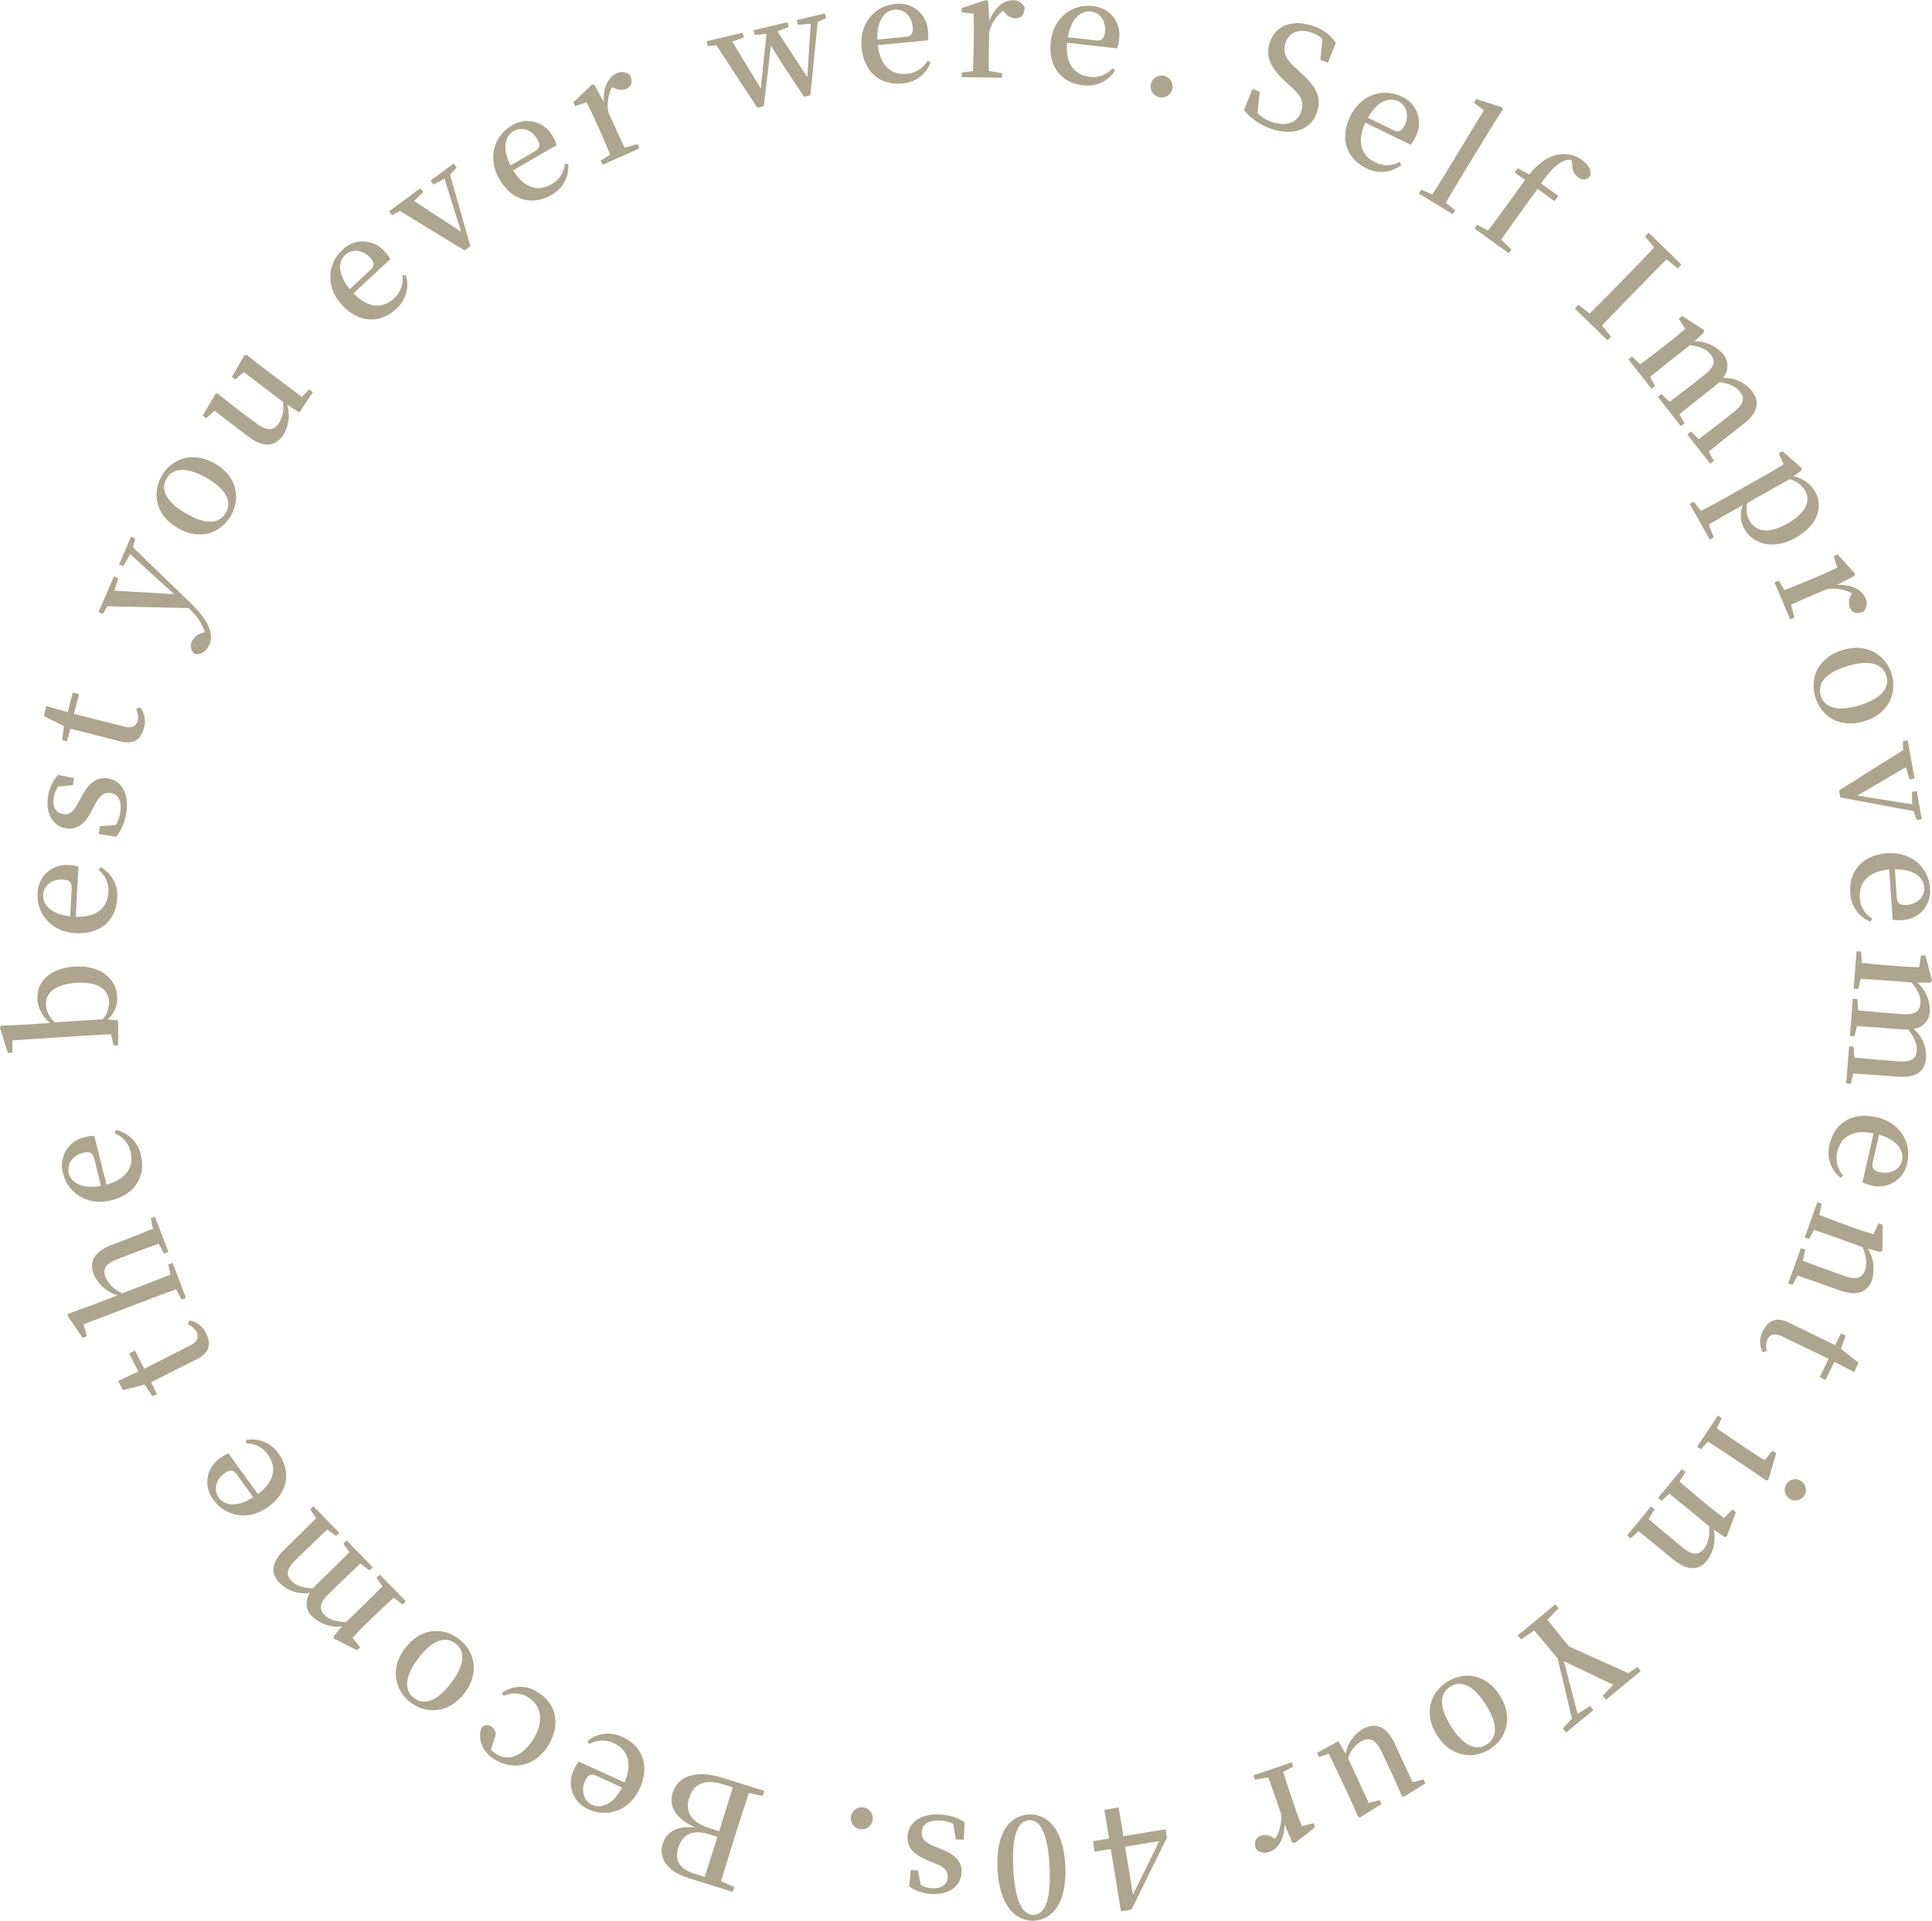 <svg id="reservation-ring" xmlns="http://www.w3.org/2000/svg" xmlns:xlink="http://www.w3.org/1999/xlink" width="399.384" height="397.088" viewBox="0 0 399.384 397.088">
  <defs>
    <clipPath id="clip-path">
      <rect id="長方形_97" data-name="長方形 97" width="399.384" height="397.088" fill="#ada58d"/>
    </clipPath>
  </defs>
  <g id="グループ_11" data-name="グループ 11" clip-path="url(#clip-path)">
    <path id="パス_10" data-name="パス 10" d="M150.271,12.725c3.544,3.144,4.468,5.423,3.428,8.359-1.278,3.606-5.036,4.889-9.567,3.283a12.763,12.763,0,0,1-5.483-3.8l1.743-4.388,1.538.545-.5,4.42a6.754,6.754,0,0,0,2.912,1.819c2.908,1.029,5.258.351,6.117-2.083.7-1.957.017-3.329-2.272-5.306l-1.015-.957c-2.832-2.576-4.24-5.089-3.14-8.192,1.287-3.633,5.013-4.644,9.04-3.218a9.008,9.008,0,0,1,4.57,3.446l-1.634,4.079-1.567-.556.436-4.251a4.969,4.969,0,0,0-2.161-1.363c-2.489-.881-4.648-.295-5.47,2.027-.694,1.957.115,3.5,1.96,5.132Z" transform="translate(118.508 2.211)" fill="#ada58d"/>
    <path id="パス_11" data-name="パス 11" d="M154.1,16.531c-1.855,4.016-.751,6.831,2,8.168a5.337,5.337,0,0,0,5.082-.067l.352.634a6.674,6.674,0,0,1-7.254.66c-4.03-1.962-5.573-6.046-3.287-10.744,2.248-4.616,6.933-5.833,10.563-4.067a5.952,5.952,0,0,1,2.864,8.426,6.2,6.2,0,0,1-.979,1.536Zm5.764,1.517c1.228.6,1.82.126,2.365-.992.963-1.977.449-4.108-1.367-4.991-1.734-.846-4.236-.113-6.228,3.439Z" transform="translate(128.15 8.84)" fill="#ada58d"/>
    <path id="パス_12" data-name="パス 12" d="M165.651,34.044l-.5.811-7.024-4.271.5-.812,2.3,1.016c.981-1.556,2.025-3.214,2.968-4.761L171.6,13.347l-2.057-1.528.477-.786,5.253,1.7.258.434-2.522,3.919-6.43,10.576c-.944,1.547-1.936,3.235-2.867,4.822Z" transform="translate(135.161 9.429)" fill="#ada58d"/>
    <path id="パス_13" data-name="パス 13" d="M175.637,21.393c2.233-2.634,3.986-3.747,5.97-4.108a6.351,6.351,0,0,1,4.987,1.152c1.276.92,2.087,2.129,1.588,3.379a1.681,1.681,0,0,1-2.445.139,3,3,0,0,1-1.174-2.532l-.172-1.079a3.446,3.446,0,0,0-1.515.226c-1.4.564-2.864,1.884-4.772,4.678l3.561,2.573-.783,1.083-3.511-2.537-4.327,5.989c-1.078,1.493-2.15,3.025-3.2,4.533l2.131,2.016-.555.77-7.074-5.11.556-.77,2.211,1.2q1.717-2.22,3.357-4.494l4.327-5.989-2.14-1.547.623-.866Z" transform="translate(140.471 14.679)" fill="#ada58d"/>
    <path id="パス_14" data-name="パス 14" d="M194.449,31.457c-2.031,2.04-4.06,4.123-6.152,6.271l-1.057,1.083c-2.029,2.083-4.1,4.207-6.111,6.312l1.9,2.305-.747.764-6.757-6.586.744-.764,2.333,1.816c2.053-2.022,4.1-4.125,6.174-6.25l1.057-1.083c2.029-2.083,4.1-4.21,6.089-6.332l-1.877-2.287.746-.764,6.759,6.588-.744.764Z" transform="translate(150.026 22.173)" fill="#ada58d"/>
    <path id="パス_15" data-name="パス 15" d="M199.164,65.179l-.747.584-4.743-6.045.746-.588,1.63,1.551c1.326-1,3.166-2.407,4.45-3.415l2.617-2.049c2.287-1.8,2.495-2.975,1.413-4.353-.786-1-2.1-1.669-4.262-1.973a13.891,13.891,0,0,1-1.23,1.078L196.4,52.036c-1.285,1.007-3.088,2.459-4.379,3.509l1.063,1.881-.747.588-4.759-6.072.746-.584,1.684,1.619c1.326-1,3.168-2.407,4.451-3.415l2.591-2.033c2.239-1.758,2.554-2.945,1.456-4.346-.844-1.074-2.209-1.662-4.268-1.933l-3.9,3.058c-1.237.97-3.086,2.458-4.375,3.507l1.061,1.881-.746.588-4.78-6.093.747-.588,1.684,1.619c1.367-1,3.253-2.437,4.468-3.39l1.495-1.172c1.471-1.154,2.32-1.9,3.359-2.784L191.9,35.77l.7-.549,4.472,2.866.043.532-1.957,1.834a7.629,7.629,0,0,1,5.8,2.541,3.749,3.749,0,0,1,.067,5.037A7.332,7.332,0,0,1,207,50.7c1.738,2.22,1.341,4.455-1.81,6.926l-2.734,2.142c-1.282,1.007-3.086,2.459-4.373,3.509Z" transform="translate(155.133 30.105)" fill="#ada58d"/>
    <path id="パス_16" data-name="パス 16" d="M209.738,55.492a6.626,6.626,0,0,1,4.527,3.209c1.745,3.1.447,6.968-4.028,9.483s-8.723,1.5-10.615-1.862a5.49,5.49,0,0,1-.306-4.9l-2.068,1.165c-1.528.855-3.272,1.871-4.991,2.871l1.048,2.647-.829.466L188.331,61.2l.827-.464,1.489,1.922c1.736-.911,3.483-1.858,5.062-2.747l8.252-4.641c1.63-.916,2.624-1.508,3.771-2.255l-1.016-2.289.777-.436,3.986,3.511-.058.51ZM200.24,61a4.836,4.836,0,0,0,.441,3.632c1.222,2.174,3.706,2.956,7.768.671,3.906-2.194,4.954-4.691,3.73-6.864a5.215,5.215,0,0,0-3.2-2.356Z" transform="translate(160.973 42.983)" fill="#ada58d"/>
    <path id="パス_17" data-name="パス 17" d="M210.661,68.111c2.949-.187,5.177.964,5.894,2.658a2.44,2.44,0,0,1-.393,2.871c-1.269.506-2.307.334-2.817-.866a2.946,2.946,0,0,1,.221-2.446l.206-.5A8.184,8.184,0,0,0,208.558,69l-2.294.974c-1.421.6-3.537,1.532-5.056,2.207l.694,2.7-.874.371-3.251-7.675.872-.369,1.193,1.975c1.58-.606,3.776-1.5,5.2-2.107l1.747-.74c1.721-.731,2.736-1.224,3.969-1.812L210,62.141l.818-.345,3.568,3.932-.1.525Z" transform="translate(169.046 52.819)" fill="#ada58d"/>
    <path id="パス_18" data-name="パス 18" d="M208.165,72.652c5.115-1.538,8.96,1.146,10.121,5.011,1.146,3.808-.542,8.189-5.685,9.736s-8.934-1.063-10.112-4.984c-1.2-3.978.562-8.226,5.675-9.763m3.416,11.46c4.49-1.352,6.36-3.587,5.6-6.115-.779-2.586-3.554-3.363-8.042-2.012-4.462,1.343-6.291,3.5-5.512,6.089.76,2.53,3.494,3.381,7.955,2.038" transform="translate(172.768 61.722)" fill="#ada58d"/>
    <path id="パス_19" data-name="パス 19" d="M221.076,99.018l-.723-1.86-15.118-2.817-.26-1.463,13.25-8.328-.059-1.858.994-.176,1.411,7.914-1,.178-.783-2.543-10.042,5.889,11.353,1.8-.07-2.578,1-.178,1.04,5.841Z" transform="translate(175.2 70.528)" fill="#ada58d"/>
    <path id="パス_20" data-name="パス 20" d="M214.3,98.485c-4.4.38-6.3,2.736-6.1,5.785a5.349,5.349,0,0,0,2.576,4.379l-.375.619a6.676,6.676,0,0,1-4.169-5.97c-.295-4.47,2.485-7.833,7.7-8.178,5.119-.339,8.5,3.127,8.766,7.152a5.948,5.948,0,0,1-5.893,6.662,6.08,6.08,0,0,1-1.819-.089Zm1.539,5.755c.091,1.361.794,1.643,2.037,1.562,2.189-.145,3.786-1.647,3.652-3.661-.126-1.923-2-3.734-6.071-3.7Z" transform="translate(176.257 81.283)" fill="#ada58d"/>
    <path id="パス_21" data-name="パス 21" d="M206.715,133.435l-.948-.074.6-7.66.948.074.15,2.242c1.654.159,3.96.371,5.586.5l3.311.26c2.9.226,3.849-.5,3.988-2.248.1-1.27-.419-2.649-1.8-4.336a13.728,13.728,0,0,1-1.634-.039l-3.342-.262c-1.627-.128-3.936-.278-5.594-.38l-.493,2.105-.946-.074.6-7.69.946.074.145,2.331c1.654.16,3.958.371,5.585.5l3.285.258c2.838.223,3.871-.441,4.012-2.215.106-1.361-.5-2.719-1.834-4.31l-4.939-.388c-1.567-.122-3.936-.278-5.594-.378l-.493,2.1-.946-.074.606-7.719.946.074.143,2.331c1.684.193,4.047.408,5.585.529l1.894.148c1.862.147,2.99.174,4.355.223l.432-2.465.887.069,1.354,5.134-.332.423-2.678.028a7.622,7.622,0,0,1,2.55,5.794,3.749,3.749,0,0,1-3.361,3.752,7.335,7.335,0,0,1,2.595,6.006c-.223,2.81-2.025,4.186-6.019,3.873l-3.459-.271c-1.627-.128-3.936-.28-5.594-.378Z" transform="translate(175.876 90.63)" fill="#ada58d"/>
    <path id="パス_22" data-name="パス 22" d="M213.116,127.992c-4.331-.894-6.822.818-7.5,3.8a5.344,5.344,0,0,0,1.219,4.932l-.536.488a6.672,6.672,0,0,1-2.289-6.913c1-4.366,4.622-6.8,9.713-5.637,5,1.141,7.252,5.427,6.354,9.361a5.948,5.948,0,0,1-7.552,4.7,6.207,6.207,0,0,1-1.717-.6Zm-.173,5.956c-.3,1.33.289,1.8,1.506,2.077,2.138.488,4.1-.5,4.546-2.463.428-1.881-.849-4.147-4.759-5.284Z" transform="translate(174.201 106.306)" fill="#ada58d"/>
    <path id="パス_23" data-name="パス 23" d="M200.2,151.1l-.892-.323,2.621-7.289.894.321-.477,2.291c1.554.59,3.722,1.4,5.26,1.953l3.185,1.146c2.624.944,3.8.482,4.392-1.165.434-1.2.319-2.725-.525-4.765l-4.722-1.7c-1.48-.532-3.724-1.308-5.3-1.842l-1.031,1.9-.9-.323,2.624-7.291.892.323-.477,2.289c1.573.629,3.8,1.46,5.249,1.983l1.788.642c1.76.634,2.841.961,4.147,1.367L218,138.35l.838.3-.052,5.314-.428.319-2.595-.681a7.9,7.9,0,0,1,.861,6.46c-.933,2.6-3.077,3.468-6.931,2.081l-3.155-1.133c-1.538-.553-3.726-1.309-5.3-1.844Z" transform="translate(170.353 114.547)" fill="#ada58d"/>
    <path id="パス_24" data-name="パス 24" d="M196.718,153.823a4.581,4.581,0,0,1,.045-4.392c1.085-2.244,2.841-2.945,5.3-1.758.8.388,1.484.749,2.578,1.278l7.054,3.407,1.174-2.432.963.466-.959,2.734,3.65,2.882-.929,1.923-4.077-2.135-1.821,3.769-1.2-.582,1.831-3.793-9.643-4.657c-1.525-.736-2.487-.38-3,.69a3.5,3.5,0,0,0-.115,2.35Z" transform="translate(167.682 125.733)" fill="#ada58d"/>
    <path id="パス_25" data-name="パス 25" d="M189.939,164.761l-.79-.529,4.309-6.442.788.529-1.015,2.105c1.391.966,3.348,2.313,4.631,3.168l1.578,1.057c1.53,1.024,2.485,1.627,3.7,2.368l1.6-1.966.766.512-1.614,5.455-.479.182-3.643-2.508-3.68-2.459c-1.308-.874-3.3-2.17-4.7-3.068Zm20.641,6.516a2.185,2.185,0,1,1-2.949.67,2.1,2.1,0,0,1,2.949-.67" transform="translate(161.672 134.87)" fill="#ada58d"/>
    <path id="パス_26" data-name="パス 26" d="M182.082,178.069l-.733-.6,4.937-5.97.731.6-1.224,1.992c1.263,1.081,3.027,2.58,4.286,3.62l2.606,2.155c2.15,1.777,3.411,1.742,4.526.393.812-.985,1.22-2.458,1.118-4.659l-3.865-3.2c-1.213-1-3.062-2.491-4.36-3.526l-1.612,1.437-.731-.6,4.934-5.969.731.607-1.222,1.99c1.265,1.122,3.075,2.658,4.264,3.643l1.463,1.209c1.441,1.191,2.348,1.864,3.437,2.687l1.773-1.769.686.568-1.847,4.978-.512.154-2.209-1.517a7.911,7.911,0,0,1-1.376,6.369c-1.76,2.126-4.069,2.218-7.224-.389l-2.585-2.139c-1.256-1.039-3.058-2.489-4.359-3.526Z" transform="translate(155.005 139.957)" fill="#ada58d"/>
    <path id="パス_27" data-name="パス 27" d="M177.424,190.048c-2.057-2.5-3.4-4.123-4.859-5.8l-2.726,1.823-.679-.823,7.782-6.417.681.825L175.289,182c1.295,1.664,2.6,3.242,4.5,5.555l12.225,5.5,1.892-1.252.679.825-7.167,5.907-.681-.824,2.177-2.257-10.2-4.859,2.812,10.872,2.6-1.6.679.824-5.631,4.644-.681-.824,1.866-2.075Z" transform="translate(144.586 152.851)" fill="#ada58d"/>
    <path id="パス_28" data-name="パス 28" d="M173.876,190.9c2.853,4.514,1.3,8.936-2.114,11.091-3.359,2.124-8.031,1.673-10.9-2.866s-1.371-8.888,2.088-11.076c3.511-2.218,8.074-1.662,10.926,2.851m-10.121,6.362c2.506,3.962,5.158,5.162,7.389,3.75,2.283-1.441,2.287-4.322-.217-8.281-2.489-3.938-5.06-5.119-7.343-3.678-2.231,1.411-2.317,4.273.171,8.209" transform="translate(136.201 159.654)" fill="#ada58d"/>
    <path id="パス_29" data-name="パス 29" d="M147.2,198.825l-.406-.859,4.407-2.411,1.495,2.61a7.55,7.55,0,0,1,3.808-5.279c2.495-1.18,4.7-.48,6.519,3.515l3.507,7.632,2.257-.575.393.831-4.442,2.758-.41-.169-1.881-4.264-2.3-4.856c-1.2-2.548-2.443-3.014-4-2.279a6.028,6.028,0,0,0-2.947,3.624l4.283,9.2,2.229-.56.38.8-4.373,2.756-.436-.154-1.91-4.251-4.132-8.747Z" transform="translate(125.47 164.423)" fill="#ada58d"/>
    <path id="パス_30" data-name="パス 30" d="M146.132,209.249c-.028,2.955-1.335,5.091-3.075,5.685a2.442,2.442,0,0,1-2.838-.6c-.412-1.3-.165-2.324,1.07-2.745a2.942,2.942,0,0,1,2.422.4l.49.239a8.175,8.175,0,0,0,1.2-5.138l-.8-2.359c-.5-1.46-1.272-3.639-1.834-5.2l-2.747.5-.306-.9,7.89-2.688.306.9-2.057,1.046c.488,1.619,1.226,3.875,1.723,5.334l.612,1.8c.6,1.769,1.022,2.817,1.519,4.09l2.435-.579.287.842-4.181,3.274-.517-.139Z" transform="translate(119.411 167.902)" fill="#ada58d"/>
    <path id="パス_31" data-name="パス 31" d="M121.812,208.442l3.34-.545-.972-5.946,2.958-.484.972,5.946,8.7-1.421.287,1.758L129.778,222.6l-2.168.352L125.5,210.063l-3.339.545Zm6.653,1.139,1.621,9.93,5.438-11.084Z" transform="translate(104.117 172.2)" fill="#ada58d"/>
    <path id="パス_32" data-name="パス 32" d="M111.192,213.544c-.4-7.91,2.854-11.106,6.44-11.288,3.645-.184,7.176,2.667,7.577,10.578s-2.821,11.2-6.466,11.379c-3.585.182-7.15-2.756-7.551-10.668m6.5-10.1c-1.925.1-3.628,2.265-3.24,9.938.391,7.7,2.3,9.717,4.231,9.621,2.014-.1,3.658-2.267,3.266-10-.388-7.673-2.241-9.659-4.257-9.557" transform="translate(95.011 172.868)" fill="#ada58d"/>
    <path id="パス_33" data-name="パス 33" d="M105.325,211.728c-3.114-1.233-4.281-2.81-4.166-4.973.143-2.725,2.5-4.713,6.744-4.49a10.315,10.315,0,0,1,5.056,1.575l-.191,3.645-1.628-.085-.573-3.24a6.8,6.8,0,0,0-2.611-.642c-2.489-.13-3.786.781-3.869,2.381-.07,1.334.716,2.207,2.9,3.066l1.541.616c2.413,1.018,3.915,2.4,3.795,4.685-.139,2.637-2.383,4.628-6.176,4.429a8.573,8.573,0,0,1-4.641-1.582l.3-3.37,1.48.078.588,2.971a5.064,5.064,0,0,0,2.309.716c2.016.106,3.192-.783,3.268-2.235.072-1.393-.66-2.144-2.873-3Z" transform="translate(86.458 172.868)" fill="#ada58d"/>
    <path id="パス_34" data-name="パス 34" d="M99.378,204.029a2.291,2.291,0,0,1-2.61,1.944,2.271,2.271,0,1,1,2.61-1.944" transform="translate(81.027 172.188)" fill="#ada58d"/>
    <path id="パス_35" data-name="パス 35" d="M79.332,219.247c-4.676-1.467-6.256-4.266-5.342-7.183.686-2.181,2.7-3.73,6.723-3.275-4.309-1.94-5.507-4.559-4.674-7.22.888-2.832,4.006-5.03,10.351-3.04l8.584,2.691-.319,1.022-2.9-.568c-.935,2.784-1.825,5.62-2.732,8.508l-.434,1.387c-.872,2.778-1.743,5.555-2.547,8.32l2.706,1.191-.317,1.02Zm3.311-.237c.881-2.712,1.742-5.459,2.63-8.293l-1.53-.479c-3.539-1.111-5.637-.182-6.544,2.708-.853,2.719.23,4.427,3.459,5.44Zm3.828-19.15c-3.656-1.146-6.1-.2-7.022,2.745-.95,3.031.382,5.13,4.492,6.417l1.7.536c1.029-3.288,1.946-6.206,2.814-9.075Z" transform="translate(63.03 169.034)" fill="#ada58d"/>
    <path id="パス_36" data-name="パス 36" d="M74.706,203.323c1.749-4.064.569-6.85-2.215-8.114a5.34,5.34,0,0,0-5.08.2l-.369-.625a6.678,6.678,0,0,1,7.235-.853c4.082,1.855,5.731,5.9,3.57,10.655-2.124,4.676-6.777,6.019-10.453,4.348a5.953,5.953,0,0,1-3.086-8.348,6.084,6.084,0,0,1,.938-1.564Zm-5.8-1.365c-1.245-.566-1.825-.078-2.343,1.055-.907,2-.336,4.119,1.5,4.954,1.758.8,4.24,0,6.137-3.6Z" transform="translate(54.394 165.173)" fill="#ada58d"/>
    <path id="パス_37" data-name="パス 37" d="M58.032,189.314a6.264,6.264,0,0,1,7.358-.182c3.8,2.261,4.884,6.532,2.274,10.917-2.686,4.514-7.421,5.219-11.065,3.049-2.55-1.517-3.682-4.26-2.8-6.6a1.483,1.483,0,0,1,2-.293,1.848,1.848,0,0,1,.664,2.537l-.709,2.237a4.807,4.807,0,0,0,1.232,1.007c2.474,1.473,5.455.347,7.654-3.352,2.168-3.645,1.486-6.85-1.217-8.458a5.255,5.255,0,0,0-5.008-.286Z" transform="translate(45.729 160.716)" fill="#ada58d"/>
    <path id="パス_38" data-name="パス 38" d="M58.3,194.672c-3.235,4.253-7.925,4.342-11.141,1.9-3.166-2.406-4.375-6.946-1.124-11.223s7.855-4.394,11.117-1.916c3.307,2.517,4.383,6.989,1.148,11.243m-9.506-7.267c-2.84,3.735-3.038,6.642-.935,8.241,2.15,1.636,4.852.632,7.693-3.1,2.821-3.709,3.029-6.534.879-8.17-2.1-1.6-4.817-.679-7.638,3.031" transform="translate(37.701 155.387)" fill="#ada58d"/>
    <path id="パス_39" data-name="パス 39" d="M38.054,168.554l.681-.662,5.358,5.51-.681.664L41.626,172.7c-1.213,1.139-2.892,2.73-4.064,3.869l-2.383,2.317c-2.087,2.027-2.166,3.224-.946,4.477.89.918,2.268,1.441,4.45,1.513a13.959,13.959,0,0,1,1.109-1.2l2.406-2.335c1.168-1.141,2.81-2.773,3.98-3.954l-1.256-1.758.681-.664,5.381,5.535-.683.662-1.849-1.432c-1.211,1.137-2.892,2.728-4.062,3.865l-2.363,2.3c-2.044,1.985-2.229,3.2-.987,4.477.953.979,2.372,1.417,4.45,1.469l3.556-3.454c1.126-1.1,2.808-2.775,3.978-3.952l-1.254-1.762.681-.66,5.4,5.553-.681.664-1.845-1.434c-1.256,1.135-2.981,2.769-4.088,3.845l-1.36,1.324c-1.341,1.3-2.111,2.133-3.047,3.127l1.567,1.953-.638.619-4.752-2.374-.1-.527,1.751-2.033a7.62,7.62,0,0,1-6.039-1.91,3.75,3.75,0,0,1-.6-5,7.332,7.332,0,0,1-6.226-2.02c-1.966-2.022-1.808-4.286,1.066-7.08l2.489-2.42c1.172-1.137,2.812-2.771,3.98-3.952Z" transform="translate(26.053 143.503)" fill="#ada58d"/>
    <path id="パス_40" data-name="パス 40" d="M33.56,171.749c3.528-2.665,3.88-5.668,2.087-8.142a5.343,5.343,0,0,0-4.513-2.337l-.011-.723a6.672,6.672,0,0,1,6.707,2.834c2.628,3.628,2.064,7.957-2.166,11.021-4.156,3.01-8.86,1.877-11.227-1.391a5.945,5.945,0,0,1,1.445-8.777,6.193,6.193,0,0,1,1.586-.9Zm-4.366-4.054c-.8-1.105-1.545-.968-2.554-.239-1.779,1.287-2.33,3.411-1.146,5.045,1.131,1.562,3.68,2.1,7.111-.1Z" transform="translate(19.753 137.142)" fill="#ada58d"/>
    <path id="パス_41" data-name="パス 41" d="M27.886,147.183a4.579,4.579,0,0,1,3.465,2.7c1.128,2.222.619,4.043-1.814,5.279-.8.4-1.5.723-2.582,1.272l-6.987,3.542,1.222,2.407-.953.484-1.591-2.42L14.14,161.6l-.966-1.9,4.168-1.947-1.89-3.73,1.191-.6,1.9,3.758,9.552-4.845c1.51-.764,1.808-1.747,1.272-2.8a3.5,3.5,0,0,0-1.8-1.517Z" transform="translate(11.26 125.802)" fill="#ada58d"/>
    <path id="パス_42" data-name="パス 42" d="M24.7,135.974l.888-.339,2.762,7.241-.888.338-1.12-2.02c-1.564.566-3.737,1.365-5.262,1.946l-3.162,1.207c-2.636,1.005-3.188,2.137-2.574,3.747a6.4,6.4,0,0,0,3.5,3.335l4.715-1.8c1.471-.56,3.678-1.434,5.219-2.055l-.445-2.087.888-.338,2.762,7.239-.888.338-1.152-2.1c-1.59.577-3.819,1.395-5.262,1.946L10.81,157.862l.688,2.47-.859.328L7.551,156.15l.074-.473L12.01,154.1l5.852-2.233a7.875,7.875,0,0,1-4.941-4.373c-.994-2.608.007-4.642,3.919-6.135l3.107-1.183c1.526-.584,3.678-1.437,5.221-2.059Z" transform="translate(6.454 115.932)" fill="#ada58d"/>
    <path id="パス_43" data-name="パス 43" d="M16.088,137.256c4.271-1.152,5.722-3.808,4.986-6.773a5.35,5.35,0,0,0-3.314-3.858l.26-.677a6.674,6.674,0,0,1,5.162,5.141c1.081,4.351-1.063,8.155-6.132,9.416-4.986,1.239-8.927-1.575-9.9-5.494a5.951,5.951,0,0,1,4.626-7.6,6.167,6.167,0,0,1,1.808-.236Zm-2.534-5.4c-.33-1.326-1.072-1.478-2.281-1.178-2.133.53-3.439,2.294-2.951,4.251.466,1.873,2.632,3.324,6.634,2.574Z" transform="translate(5.916 107.652)" fill="#ada58d"/>
    <path id="パス_44" data-name="パス 44" d="M10.4,119.4a6.7,6.7,0,0,1-2.66-4.854c-.23-3.581,2.558-6.464,7.708-6.794,4.885-.313,8.521,2.159,8.777,6.126a5.756,5.756,0,0,1-1.953,4.791l2.153.219,0,5.113-.948.059-.5-2.315c-1.66.076-4.03.2-5.57.3l-14.8.948-.074,2.561-.918.057L0,120.4l.211-.428,4.652-.21Zm10.8-.751a5.116,5.116,0,0,0,1.341-3.682c-.147-2.281-1.992-4.155-6.757-3.849-4.44.286-6.432,2.137-6.276,4.563a5.121,5.121,0,0,0,1.864,3.6Z" transform="translate(0 92.08)" fill="#ada58d"/>
    <path id="パス_45" data-name="パス 45" d="M12.085,107.112c4.42.143,6.581-1.972,6.742-5.023a5.342,5.342,0,0,0-2.044-4.654l.445-.573a6.674,6.674,0,0,1,3.437,6.421c-.236,4.474-3.394,7.488-8.61,7.215-5.125-.271-8.074-4.11-7.862-8.14a5.949,5.949,0,0,1,6.64-5.918,6.092,6.092,0,0,1,1.8.3Zm-.849-5.9c.072-1.361-.592-1.725-1.836-1.79-2.194-.115-3.956,1.189-4.062,3.2-.1,1.927,1.545,3.945,5.594,4.4Z" transform="translate(3.575 82.42)" fill="#ada58d"/>
    <path id="パス_46" data-name="パス 46" d="M12.426,90.741c1.552-2.969,3.242-3.965,5.382-3.624,2.7.425,4.427,2.982,3.763,7.176a10.341,10.341,0,0,1-2.092,4.869l-3.607-.571.254-1.614,3.285-.232a6.747,6.747,0,0,0,.911-2.53c.389-2.461-.382-3.847-1.966-4.1-1.321-.208-2.27.482-3.352,2.565l-.773,1.471c-1.265,2.294-2.8,3.645-5.06,3.285-2.608-.412-4.357-2.853-3.761-6.6a8.593,8.593,0,0,1,2.057-4.455l3.324.647-.232,1.467-3.02.275a5.076,5.076,0,0,0-.951,2.222c-.315,1.994.445,3.257,1.881,3.485,1.378.217,2.2-.434,3.29-2.547Z" transform="translate(4.524 73.831)" fill="#ada58d"/>
    <path id="パス_47" data-name="パス 47" d="M24.734,80.212a4.585,4.585,0,0,1,.838,4.316c-.61,2.419-2.19,3.457-4.837,2.788-.864-.217-1.6-.434-2.784-.733l-7.6-1.922-.66,2.621-1.037-.263.389-2.871L4.886,82.055l.523-2.072,4.425,1.271L10.86,77.2l1.295.328L11.122,81.61l10.392,2.626c1.638.415,2.511-.13,2.8-1.282a3.482,3.482,0,0,0-.362-2.326Z" transform="translate(4.176 65.982)" fill="#ada58d"/>
    <path id="パス_48" data-name="パス 48" d="M18.551,60.21,18.1,62.016,29.777,73.3c4.106,3.895,5.013,6.74,4.134,8.784C33.3,83.505,31.96,84.444,30.8,83.98a2.1,2.1,0,0,1-.506-2.574,3.179,3.179,0,0,1,2.213-1.7l.43-.173A11.059,11.059,0,0,0,29.7,74.69l-.139-.126L12.794,74.2l-.933,1.569-.872-.375,3.162-7.358.9.386-.809,2.56,12.358.7-9.075-8.263L16.09,65.933l-.872-.375,2.459-5.724Z" transform="translate(9.393 51.143)" fill="#ada58d"/>
    <path id="パス_49" data-name="パス 49" d="M21.822,65.612c-4.633-2.663-5.319-7.3-3.305-10.8C20.5,51.36,24.845,49.579,29.5,52.26s5.36,7.228,3.318,10.778c-2.072,3.6-6.369,5.24-11,2.574m5.989-10.353c-4.064-2.339-6.974-2.163-8.291.126-1.347,2.341-.007,4.893,4.058,7.232,4.04,2.324,6.866,2.17,8.213-.171,1.317-2.289.059-4.863-3.98-7.187" transform="translate(14.913 43.56)" fill="#ada58d"/>
    <path id="パス_50" data-name="パス 50" d="M44.594,46.693l.76.571-2.777,4.19-2.539-1.61a7.561,7.561,0,0,1-.907,6.449C37.473,58.5,35.2,58.91,31.72,56.225l-6.666-5.117-1.73,1.56-.734-.553L25.234,47.6l.44-.041,3.658,2.893,4.3,3.229c2.255,1.693,3.569,1.528,4.6.152a6.027,6.027,0,0,0,.916-4.585L31.061,43.1,29.35,44.642l-.712-.536,2.587-4.481.456-.065,3.676,2.869,7.74,5.813Z" transform="translate(19.308 33.813)" fill="#ada58d"/>
    <path id="パス_51" data-name="パス 51" d="M41.6,37.637c3.073,3.181,6.1,3.172,8.339,1.091a5.336,5.336,0,0,0,1.775-4.761l.72-.1a6.675,6.675,0,0,1-2.009,7c-3.285,3.045-7.653,3.007-11.2-.824-3.491-3.765-2.93-8.574.03-11.318a5.95,5.95,0,0,1,8.89.377,6.26,6.26,0,0,1,1.079,1.469Zm3.5-4.824c1-.927.775-1.651-.07-2.565-1.495-1.61-3.669-1.9-5.147-.53-1.415,1.311-1.638,3.906.951,7.052Z" transform="translate(31.464 23.004)" fill="#ada58d"/>
    <path id="パス_52" data-name="パス 52" d="M57.307,19.04l-1.345,1.476,4.2,14.8-1.193.883-13.362-8.17-1.636.879-.6-.809,6.466-4.787.6.811L48.508,25.96l9.743,6.378L54.816,21.364l-2.279,1.207-.6-.811,4.772-3.531Z" transform="translate(37.071 15.582)" fill="#ada58d"/>
    <path id="パス_53" data-name="パス 53" d="M59.093,23.672c2.294,3.78,5.247,4.437,7.892,2.9a5.349,5.349,0,0,0,2.78-4.253l.721.061a6.668,6.668,0,0,1-3.5,6.384c-3.876,2.248-8.127,1.248-10.746-3.27-2.576-4.44-.972-9.007,2.519-11.032a5.952,5.952,0,0,1,8.587,2.328,6.156,6.156,0,0,1,.729,1.671ZM63.57,19.74c1.18-.686,1.12-1.439.5-2.517-1.1-1.9-3.159-2.663-4.9-1.651-1.669.966-2.459,3.448-.625,7.083Z" transform="translate(46.988 11.542)" fill="#ada58d"/>
    <path id="パス_54" data-name="パス 54" d="M70.225,14.3c-.249-2.947.857-5.2,2.535-5.95a2.442,2.442,0,0,1,2.882.334c.532,1.258.382,2.3-.811,2.836a2.949,2.949,0,0,1-2.45-.171l-.508-.195a8.189,8.189,0,0,0-.716,5.23l1.022,2.278c.631,1.406,1.6,3.507,2.313,5.011l2.689-.751.388.868L69.958,27.2l-.388-.866L71.519,25.1c-.636-1.567-1.578-3.745-2.213-5.154l-.777-1.734c-.762-1.706-1.28-2.712-1.892-3.932l-2.37.8-.365-.812,3.86-3.648.529.087Z" transform="translate(54.619 6.869)" fill="#ada58d"/>
    <path id="パス_55" data-name="パス 55" d="M103.455,2.477l-1.738.775-1.5,15.17-1.3.306c-3.943-5.872-5.627-8.495-6.859-10.617L90.57,20.691,89.24,21,80.775,8.082l-1.794.148-.232-.983,7.484-1.758.232.981-2.389.866,5.876,9.689L91.134,5.708l-2.415.234-.23-.983,6.99-1.643.232.981-2.317.913,6.187,9.459.7-11.049-2.658.23-.232-.983L103.225,1.5Z" transform="translate(67.31 1.279)" fill="#ada58d"/>
    <path id="パス_56" data-name="パス 56" d="M99.406,8.976c.514,4.392,2.927,6.217,5.972,5.922a5.344,5.344,0,0,0,4.3-2.712l.631.356a6.68,6.68,0,0,1-5.842,4.353c-4.461.432-7.91-2.248-8.415-7.447-.493-5.112,2.867-8.6,6.885-8.986a5.952,5.952,0,0,1,6.844,5.688,6.1,6.1,0,0,1-.033,1.823Zm5.709-1.716c1.358-.132,1.619-.844,1.5-2.085-.211-2.187-1.764-3.735-3.773-3.541-1.922.184-3.672,2.113-3.517,6.186Z" transform="translate(82.057 0.363)" fill="#ada58d"/>
    <path id="パス_57" data-name="パス 57" d="M112.9,4.372C113.928,1.6,115.881.03,117.721.059a2.445,2.445,0,0,1,2.467,1.523c-.052,1.363-.631,2.244-1.934,2.224a2.939,2.939,0,0,1-2.146-1.191l-.38-.393a8.188,8.188,0,0,0-2.862,4.433l-.039,2.493c-.026,1.541-.033,3.856-.032,5.518l2.752.46-.015.95-8.333-.137.015-.948L109.5,14.7c.087-1.688.154-4.06.18-5.6l.03-1.9c.032-1.866-.011-3-.046-4.36l-2.489-.278.015-.888L112.233,0l.44.3Z" transform="translate(91.608)" fill="#ada58d"/>
    <path id="パス_58" data-name="パス 58" d="M120.525,8.3c-.4,4.4,1.589,6.683,4.628,7.018a5.335,5.335,0,0,0,4.761-1.773l.545.477a6.667,6.667,0,0,1-6.6,3.064c-4.455-.493-7.282-3.819-6.707-9.01.562-5.1,4.563-7.821,8.574-7.38a5.948,5.948,0,0,1,5.529,6.968,6.187,6.187,0,0,1-.406,1.777Zm5.935-.508c1.356.148,1.756-.493,1.894-1.732.239-2.181-.961-4.017-2.966-4.238-1.916-.211-4.025,1.317-4.707,5.331Z" transform="translate(100.067 0.552)" fill="#ada58d"/>
    <path id="パス_59" data-name="パス 59" d="M128.291,10.245a2.291,2.291,0,0,1,2.726-1.771,2.27,2.27,0,1,1-2.726,1.771" transform="translate(109.616 7.201)" fill="#ada58d"/>
  </g>
</svg>
